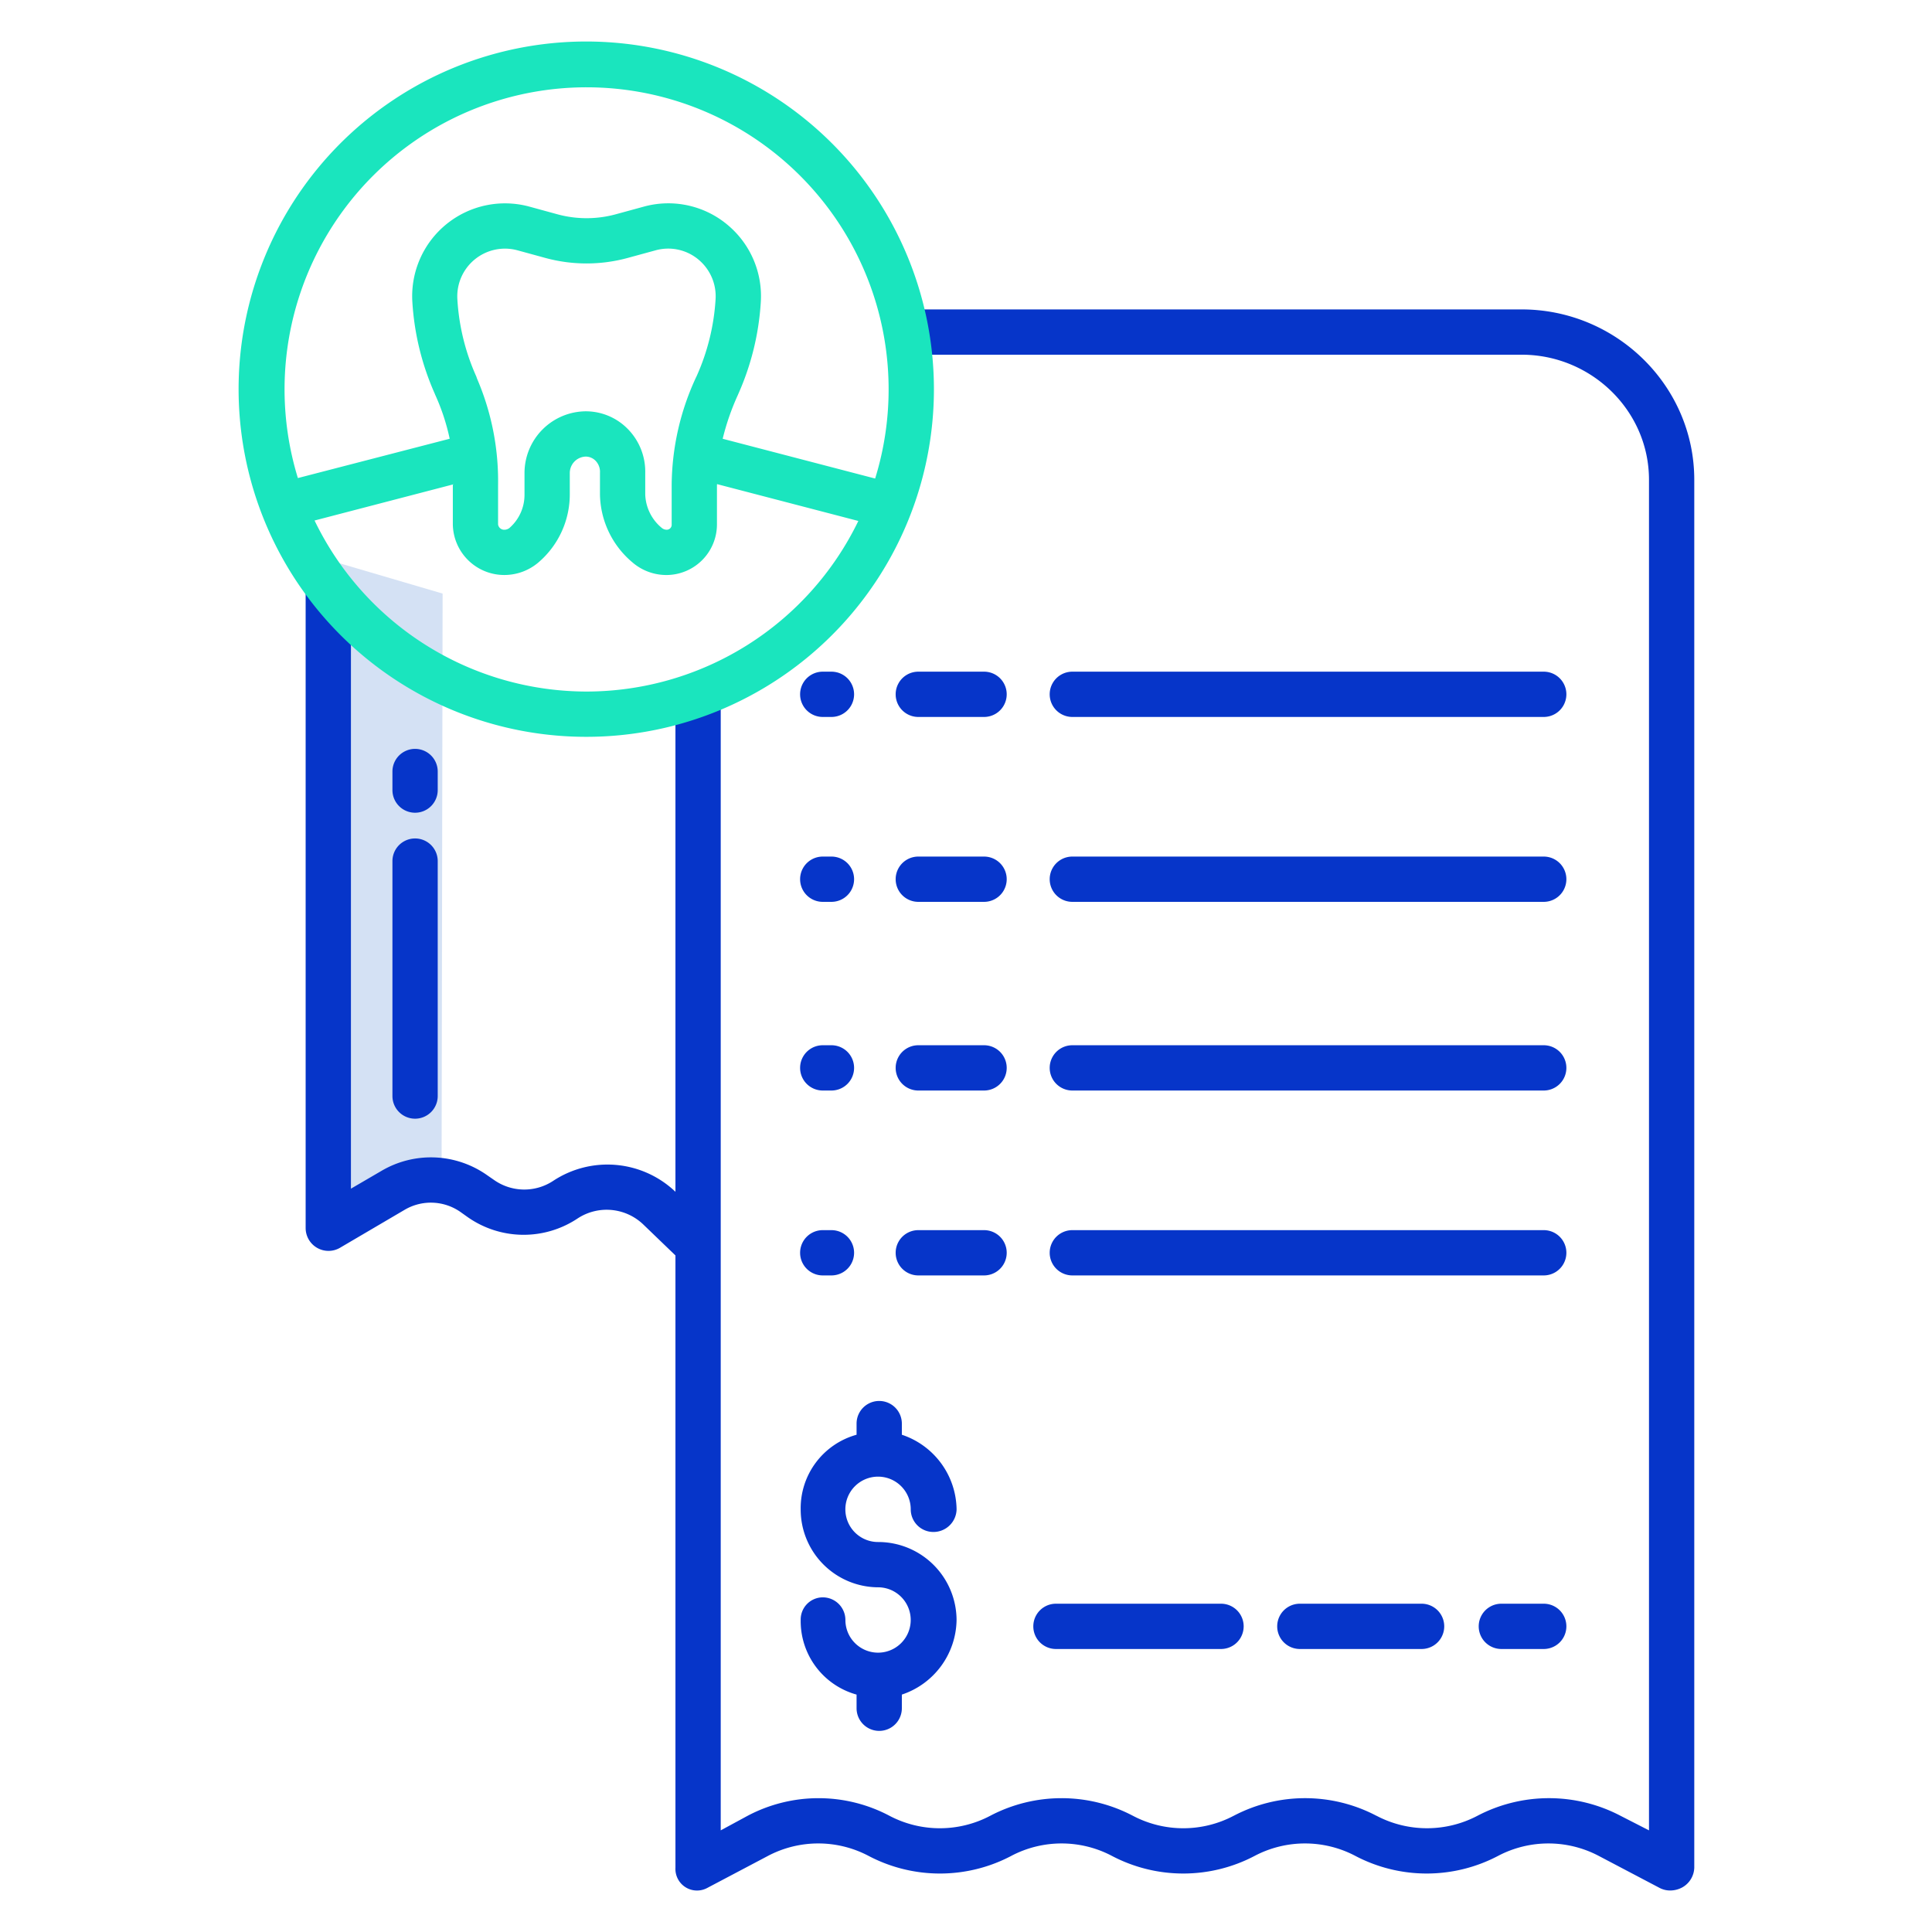 <svg xmlns="http://www.w3.org/2000/svg" id="Layer_1" height="512" viewBox="0 0 512 512" width="512" data-name="Layer 1"><path d="m87 325.5 17.175-10.08a19.7 19.7 0 0 1 12.847-2.489l.273-155.626-29.984-8.815z" fill="#d4e1f4"></path><g fill="#0635c9"><path d="m403.271 82h-163.271v12h163.271c18.374 0 33.729 14.772 33.729 33.156v357.908l-7.534-3.856a40.83 40.83 0 0 0 -37.94 0 28.733 28.733 0 0 1 -26.715 0c-.01-.005-.046-.011-.057-.016a40.652 40.652 0 0 0 -37.788 0l-.047.02a28.634 28.634 0 0 1 -26.665 0l-.036-.017a40.627 40.627 0 0 0 -37.807.013l-.038.02a28.636 28.636 0 0 1 -26.647-.022 40.179 40.179 0 0 0 -37.6 0l-7.126 3.859v-301.065h-12v131.837a26.1 26.1 0 0 0 -32.394-2.9 13.914 13.914 0 0 1 -15.662-.221l-1.791-1.238a25.817 25.817 0 0 0 -27.988-1.227l-8.165 4.762v-159.013h-12v169.5a6.056 6.056 0 0 0 9.109 5.172l17.146-10.072a13.687 13.687 0 0 1 14.867.653l1.738 1.237a25.791 25.791 0 0 0 29.207.416 14.024 14.024 0 0 1 17.454 1.635l8.479 8.164v162.295a5.721 5.721 0 0 0 8.455 5.311l16.083-8.488a28.58 28.58 0 0 1 26.645.009 40.6 40.6 0 0 0 37.817 0c.012-.006.018-.013.03-.019a28.623 28.623 0 0 1 26.632.014l.038.022a40.633 40.633 0 0 0 37.764 0l.042-.023a28.634 28.634 0 0 1 26.662 0l.036.019a40.627 40.627 0 0 0 37.807-.017 28.63 28.63 0 0 1 26.664 0l16.125 8.482a6 6 0 0 0 2.794.69 6.732 6.732 0 0 0 3.305-.864 6.2 6.2 0 0 0 3.101-5.136v-367.844c0-25.001-20.738-45.156-45.729-45.156z"></path><path d="m218.036 289h2.306a6 6 0 0 0 0-12h-2.306a6 6 0 0 0 0 12z"></path><path d="m243.36 289h17.428a6 6 0 0 0 0-12h-17.428a6 6 0 0 0 0 12z"></path><path d="m284.18 289h124.926a6 6 0 0 0 0-12h-124.926a6 6 0 0 0 0 12z"></path><path d="m218.036 239h2.306a6 6 0 0 0 0-12h-2.306a6 6 0 0 0 0 12z"></path><path d="m243.36 239h17.428a6 6 0 0 0 0-12h-17.428a6 6 0 0 0 0 12z"></path><path d="m284.18 239h124.926a6 6 0 0 0 0-12h-124.926a6 6 0 0 0 0 12z"></path><path d="m218.036 190h2.306a6 6 0 0 0 0-12h-2.306a6 6 0 0 0 0 12z"></path><path d="m243.36 190h17.428a6 6 0 0 0 0-12h-17.428a6 6 0 0 0 0 12z"></path><path d="m284.18 190h124.926a6 6 0 0 0 0-12h-124.926a6 6 0 0 0 0 12z"></path><path d="m218.036 338h2.306a6 6 0 0 0 0-12h-2.306a6 6 0 0 0 0 12z"></path><path d="m243.36 338h17.428a6 6 0 0 0 0-12h-17.428a6 6 0 0 0 0 12z"></path><path d="m284.18 338h124.926a6 6 0 0 0 0-12h-124.926a6 6 0 0 0 0 12z"></path><path d="m232.793 437.973c-.034 0-.067 0-.1 0s-.067 0-.1 0a8.666 8.666 0 0 1 -8.554-8.658 6 6 0 0 0 -6-6 5.871 5.871 0 0 0 -5.846 6 20.2 20.2 0 0 0 14.807 19.768v3.62a6 6 0 0 0 12 0v-3.62a21.157 21.157 0 0 0 14.5-19.768 20.749 20.749 0 0 0 -20.732-20.663 8.663 8.663 0 1 1 8.587-8.663 6 6 0 0 0 6 6 6.131 6.131 0 0 0 6.151-6 21.158 21.158 0 0 0 -14.506-19.767v-2.952a6 6 0 0 0 -12 0v2.952a20.2 20.2 0 0 0 -14.81 19.767 20.617 20.617 0 0 0 20.579 20.663 8.661 8.661 0 0 1 .024 17.321z"></path><path d="m409.106 425h-11.233a6 6 0 0 0 0 12h11.233a6 6 0 0 0 0-12z"></path><path d="m344.472 425a6 6 0 0 0 0 12h32.265a6 6 0 1 0 0-12z"></path><path d="m273.837 431a6 6 0 0 0 6 6h43.746a6 6 0 1 0 0-12h-43.746a6 6 0 0 0 -6 6z"></path><path d="m110 296.464a6 6 0 0 0 6-6v-62.264a6 6 0 1 0 -12 0v62.266a6 6 0 0 0 6 5.998z"></path><path d="m110 215.381a6 6 0 0 0 6-6v-4.92a6 6 0 0 0 -12 0v4.92a6 6 0 0 0 6 6z"></path></g><path d="m155.451 11a92.134 92.134 0 1 0 92.049 92.134 92.193 92.193 0 0 0 -92.049-92.134zm0 172.267a80.134 80.134 0 0 1 -72.089-45.326l36.843-9.6c0 .054-.2.107-.2.161v10.468a13.634 13.634 0 0 0 13.674 13.41 13.94 13.94 0 0 0 9.068-3.38 23.736 23.736 0 0 0 8.253-17.944v-5.7a4.361 4.361 0 0 1 4.225-4.356 3.668 3.668 0 0 1 2.7 1.206 4.23 4.23 0 0 1 1.074 3.1v5.75a23.969 23.969 0 0 0 8.562 17.944 13.776 13.776 0 0 0 9.07 3.386 13.427 13.427 0 0 0 13.369-13.412v-10.468c0-.07.027-.139.027-.209l37.442 9.763a80.116 80.116 0 0 1 -72.018 45.207zm10.949-69.553a15.576 15.576 0 0 0 -11.169-4.714h-.016a16.371 16.371 0 0 0 -16.215 16.361v5.7a11.651 11.651 0 0 1 -4 8.864 2.224 2.224 0 0 1 -1.36.464 1.632 1.632 0 0 1 -1.645-1.41v-10.473a68.6 68.6 0 0 0 -5.571-28.154l-.2-.583a58.131 58.131 0 0 1 -5.014-20.414 12.638 12.638 0 0 1 15.9-13.028l7.4 2.025a41.466 41.466 0 0 0 21.853 0l7.411-2.023a12.507 12.507 0 0 1 11.691 2.776 12.634 12.634 0 0 1 4.168 10.248 58.179 58.179 0 0 1 -5.058 20.411c-.05.11-.118.221-.162.333a68.708 68.708 0 0 0 -6.413 28.409v10.468a1.313 1.313 0 0 1 -1.282 1.41 2.033 2.033 0 0 1 -1.322-.465 11.991 11.991 0 0 1 -4.4-8.863v-5.75a16.123 16.123 0 0 0 -4.596-11.592zm25.117 2.565a64.68 64.68 0 0 1 4-11.545c.039-.088.076-.175.11-.263a70.318 70.318 0 0 0 5.99-24.365 24.562 24.562 0 0 0 -8.124-19.924 24.455 24.455 0 0 0 -22.868-5.425l-7.412 2.024a29.437 29.437 0 0 1 -15.521 0l-7.4-2.025a24.6 24.6 0 0 0 -31.008 25.355 70.387 70.387 0 0 0 5.941 24.236c.047.132.1.261.159.39a56.428 56.428 0 0 1 3.788 11.537l-40.23 10.417a80.042 80.042 0 1 1 152.982.127z" fill="#1ae5be"></path></svg>